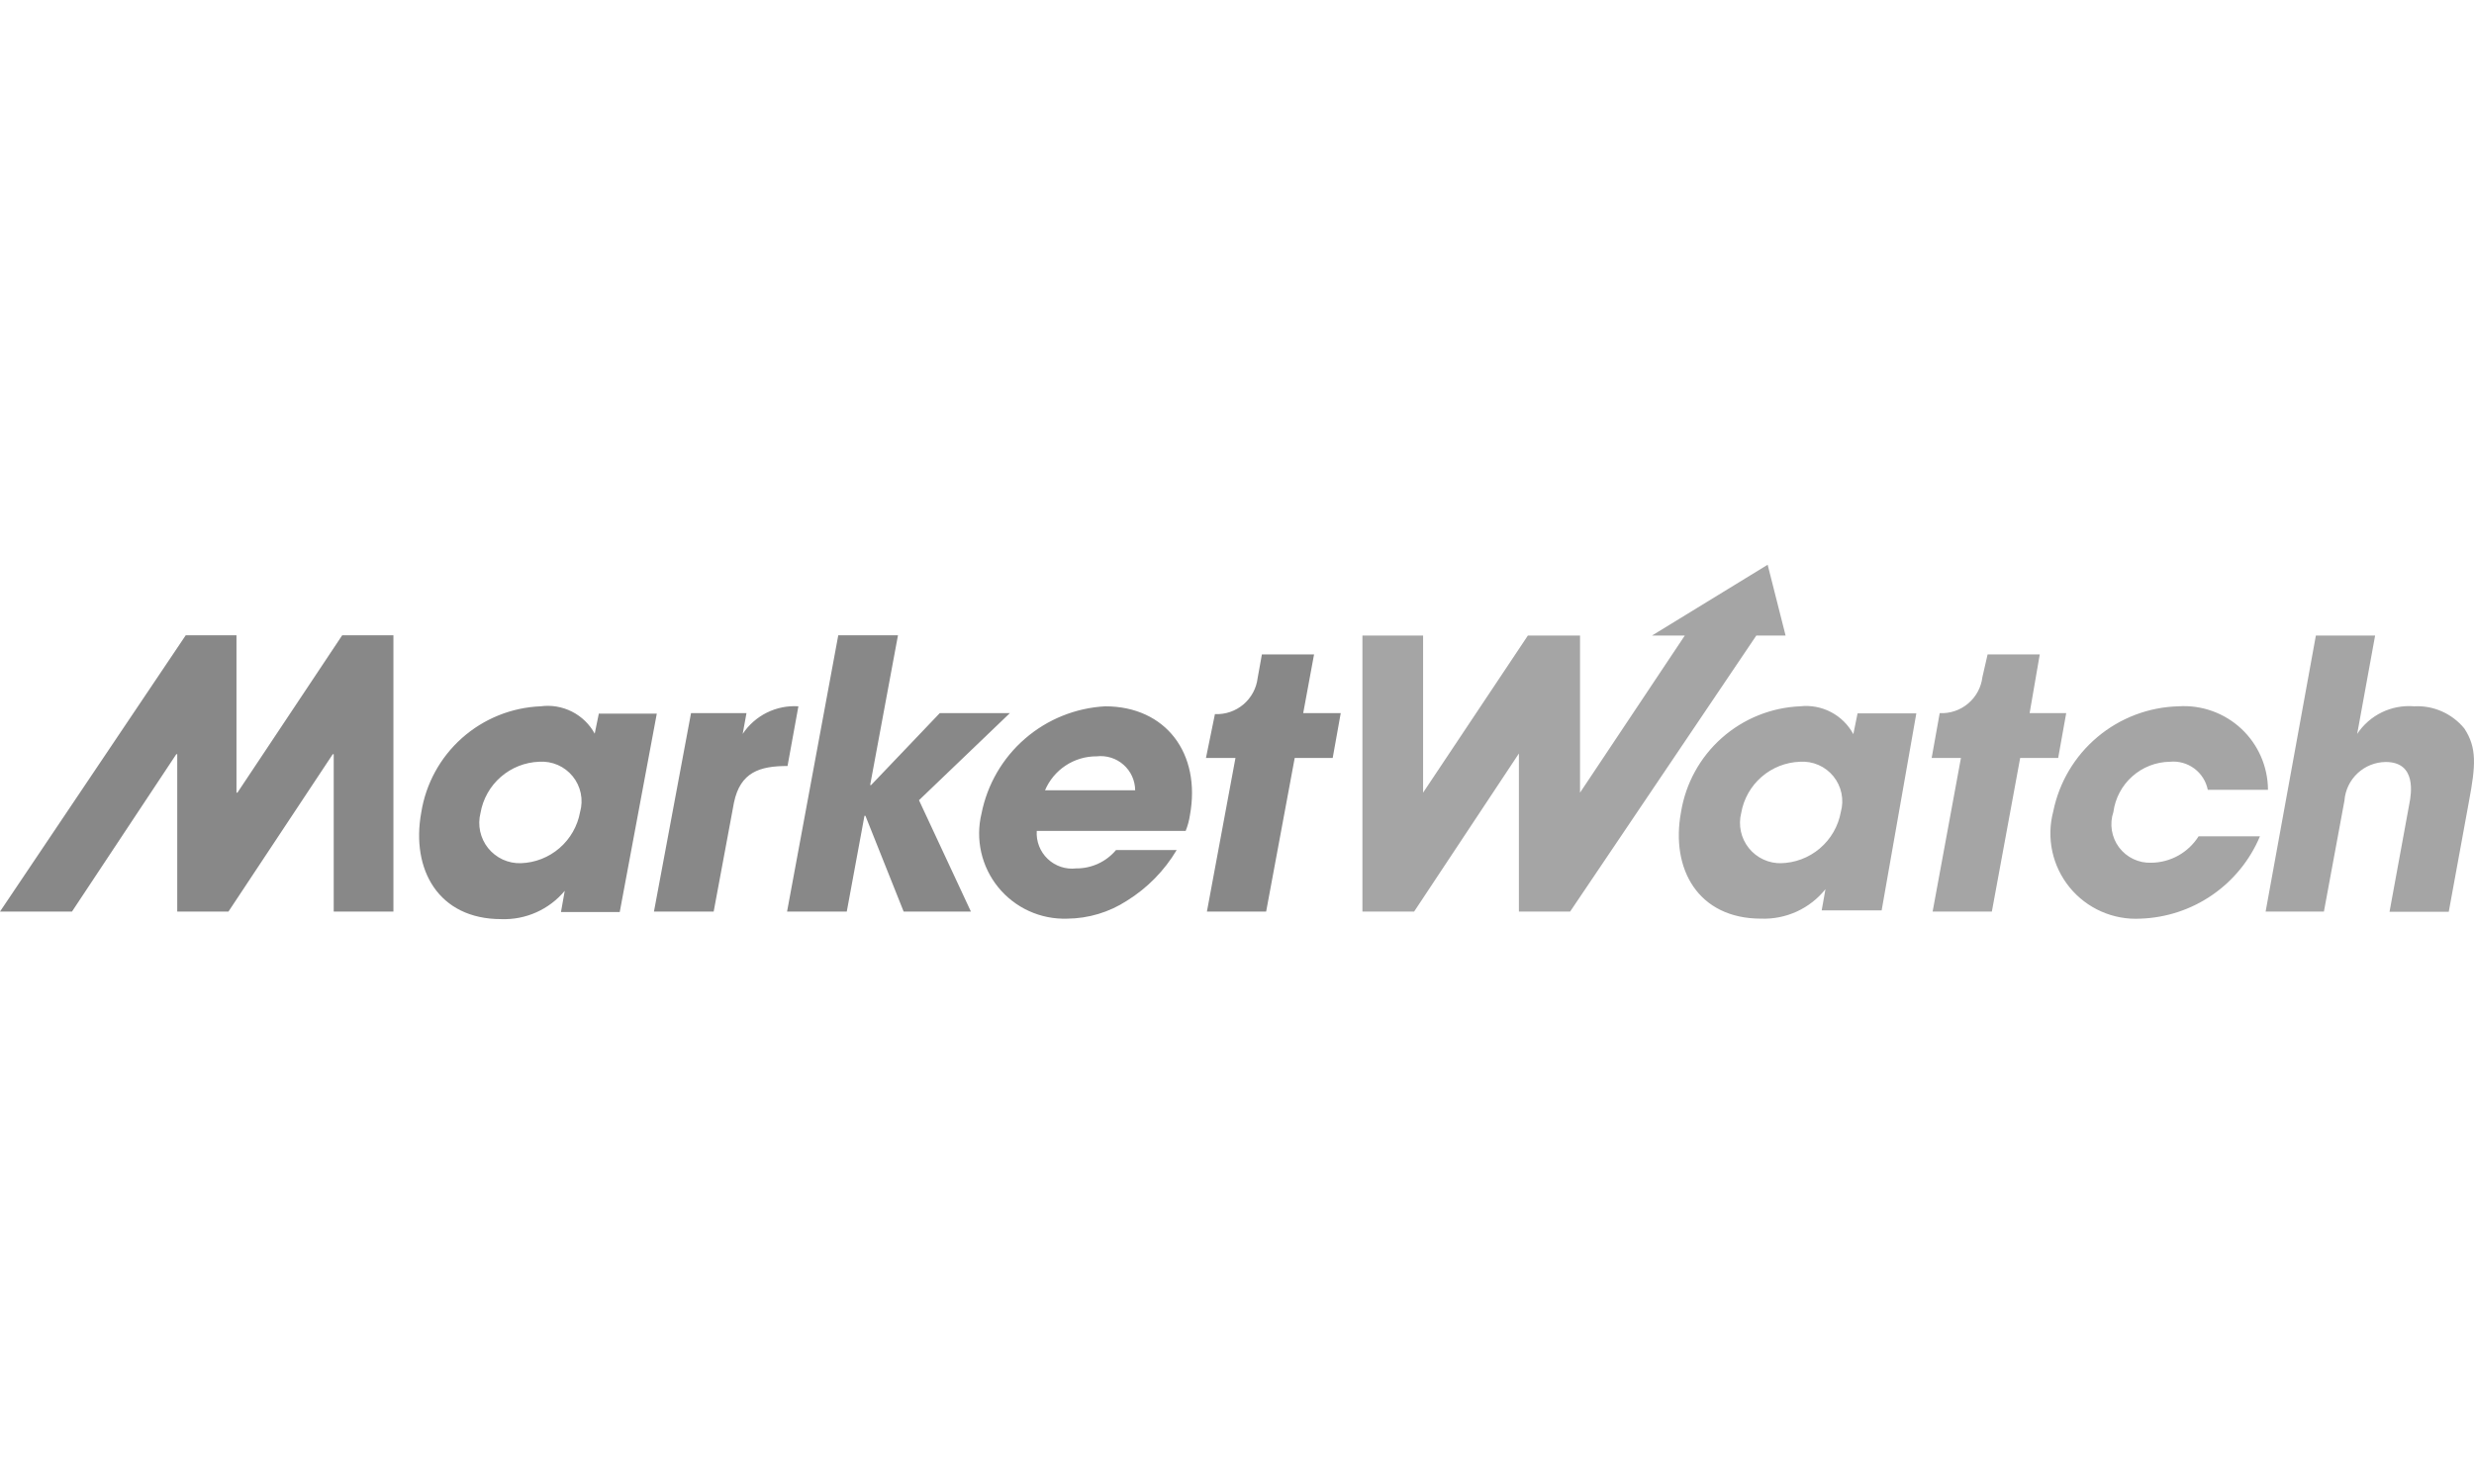 <svg width="150" height="90" viewBox="0 0 150 90" fill="none" xmlns="http://www.w3.org/2000/svg">
<path fill-rule="evenodd" clip-rule="evenodd" d="M14.395 48.072L20.748 38.528H23.853V55.284H20.233V45.74H20.176L13.851 55.284H10.746V45.74H10.689L4.364 55.284H0L11.261 38.528H14.338V48.072H14.395ZM79.014 43.25H81.289L80.802 45.969H78.499L76.767 55.284H73.176L74.907 45.969H73.118L73.662 43.307C74.291 43.337 74.907 43.128 75.388 42.722C75.868 42.316 76.177 41.743 76.252 41.118L76.51 39.687H79.672L79.014 43.25ZM47.72 55.284L50.825 38.528H54.445L52.757 47.614H52.814L56.978 43.25H61.228L55.719 48.53L58.867 55.284H54.789L52.471 49.475H52.413L51.34 55.284H47.72ZM33.924 51.433C34.578 50.867 35.018 50.096 35.171 49.245C35.275 48.875 35.289 48.485 35.211 48.108C35.133 47.732 34.965 47.379 34.723 47.081C34.48 46.782 34.169 46.546 33.817 46.392C33.464 46.239 33.08 46.172 32.696 46.197C31.836 46.227 31.012 46.553 30.363 47.118C29.715 47.683 29.28 48.455 29.133 49.303C29.04 49.67 29.033 50.054 29.113 50.424C29.194 50.794 29.359 51.141 29.596 51.437C29.834 51.732 30.136 51.968 30.48 52.127C30.825 52.285 31.201 52.362 31.58 52.35C32.443 52.322 33.271 51.998 33.924 51.433ZM36.058 44.495L36.316 43.236V43.279H39.822L37.575 55.312H34.012L34.241 54.025C33.774 54.586 33.183 55.033 32.516 55.33C31.849 55.628 31.122 55.769 30.392 55.742C26.572 55.742 24.912 52.722 25.541 49.274C25.818 47.529 26.69 45.934 28.01 44.76C29.331 43.586 31.017 42.906 32.782 42.835C33.432 42.749 34.092 42.861 34.677 43.157C35.262 43.453 35.744 43.92 36.058 44.495ZM45.259 43.25H41.897L39.65 55.284H43.27L44.501 48.673C44.887 46.827 46.06 46.455 47.749 46.455L48.407 42.835C47.747 42.792 47.087 42.925 46.494 43.219C45.901 43.513 45.396 43.958 45.03 44.509L45.259 43.25ZM63.36 47.93C63.62 47.315 64.057 46.791 64.614 46.425C65.172 46.058 65.826 45.865 66.493 45.869C66.785 45.835 67.081 45.863 67.361 45.951C67.641 46.038 67.9 46.184 68.12 46.379C68.34 46.573 68.517 46.812 68.638 47.079C68.76 47.346 68.824 47.636 68.826 47.93H63.36ZM67.009 42.836C65.215 42.932 63.504 43.622 62.146 44.799C60.788 45.975 59.861 47.57 59.511 49.332C59.323 50.106 59.316 50.914 59.492 51.691C59.668 52.468 60.021 53.194 60.524 53.812C61.027 54.43 61.666 54.923 62.392 55.253C63.117 55.583 63.908 55.741 64.705 55.714C65.991 55.704 67.247 55.327 68.325 54.627C69.564 53.858 70.599 52.803 71.344 51.55H67.667C67.371 51.903 67.001 52.186 66.583 52.379C66.165 52.572 65.709 52.67 65.249 52.666C64.936 52.703 64.619 52.67 64.32 52.57C64.022 52.47 63.749 52.306 63.521 52.089C63.293 51.871 63.115 51.607 63.001 51.313C62.886 51.02 62.838 50.705 62.859 50.391H71.888C72.01 50.087 72.096 49.77 72.145 49.447C72.832 45.698 70.686 42.836 67.009 42.836Z" fill="#888888"/>
<path d="M140.413 38.543H144.005L142.917 44.51C143.289 43.947 143.806 43.495 144.412 43.2C145.019 42.906 145.694 42.78 146.366 42.835C146.944 42.804 147.521 42.909 148.051 43.143C148.58 43.377 149.047 43.732 149.414 44.18C150.186 45.354 150.1 46.427 149.7 48.573L148.469 55.298H144.878L146.08 48.745C146.194 48.173 146.538 46.212 144.649 46.212C144.013 46.218 143.403 46.462 142.939 46.897C142.475 47.332 142.191 47.925 142.145 48.559L140.9 55.284H137.366L140.413 38.543ZM125.275 43.25H123.057L123.672 39.687H120.51L120.195 41.061C120.12 41.686 119.811 42.259 119.33 42.665C118.85 43.071 118.233 43.28 117.605 43.25L117.118 45.969H118.893L117.176 55.284H120.767L122.484 45.969H124.788L125.275 43.25ZM107.946 52.351C108.822 52.338 109.667 52.022 110.335 51.455C111.003 50.889 111.454 50.108 111.61 49.246C111.713 48.875 111.727 48.485 111.649 48.109C111.571 47.732 111.403 47.38 111.161 47.081C110.918 46.782 110.608 46.546 110.255 46.393C109.902 46.239 109.518 46.172 109.134 46.198C108.274 46.228 107.45 46.553 106.802 47.118C106.153 47.684 105.718 48.455 105.571 49.303C105.478 49.67 105.471 50.054 105.552 50.425C105.632 50.795 105.797 51.141 106.035 51.437C106.272 51.732 106.575 51.969 106.919 52.127C107.263 52.286 107.639 52.362 108.018 52.351M114.085 55.213H110.45L110.679 53.925C110.213 54.507 109.617 54.972 108.939 55.283C108.26 55.593 107.519 55.741 106.773 55.713C102.953 55.713 101.278 52.694 101.922 49.246C102.204 47.508 103.077 45.922 104.394 44.754C105.71 43.586 107.39 42.908 109.148 42.835C109.792 42.764 110.443 42.886 111.016 43.187C111.59 43.488 112.061 43.953 112.368 44.524L112.625 43.265H116.188L114.085 55.213ZM107.174 34.25L100.162 38.543H102.151L95.798 48.072V38.543H92.636L86.283 48.072V38.543H82.605V55.284H85.739L92.092 45.697V55.284H95.197L106.487 38.543H108.261L107.174 34.25ZM137.022 50.72C136.419 52.157 135.416 53.391 134.133 54.276C132.85 55.161 131.34 55.66 129.782 55.713C128.966 55.759 128.151 55.61 127.403 55.28C126.655 54.95 125.996 54.447 125.48 53.814C124.964 53.18 124.604 52.434 124.432 51.635C124.26 50.836 124.279 50.007 124.488 49.217C124.844 47.45 125.789 45.856 127.17 44.697C128.55 43.537 130.283 42.881 132.086 42.835C132.779 42.79 133.475 42.888 134.129 43.122C134.784 43.356 135.384 43.721 135.892 44.196C136.4 44.67 136.805 45.244 137.083 45.881C137.361 46.518 137.506 47.206 137.509 47.901H133.86C133.756 47.382 133.462 46.919 133.037 46.605C132.611 46.29 132.083 46.145 131.556 46.198C130.715 46.211 129.907 46.526 129.28 47.086C128.652 47.645 128.246 48.412 128.136 49.246C128.015 49.604 127.983 49.987 128.043 50.36C128.103 50.734 128.252 51.087 128.479 51.39C128.706 51.693 129.003 51.936 129.345 52.098C129.686 52.261 130.062 52.337 130.44 52.322C131.013 52.315 131.575 52.164 132.075 51.885C132.574 51.605 132.996 51.204 133.302 50.72H136.979H137.022Z" fill="#A5A5A5"/>
</svg>
